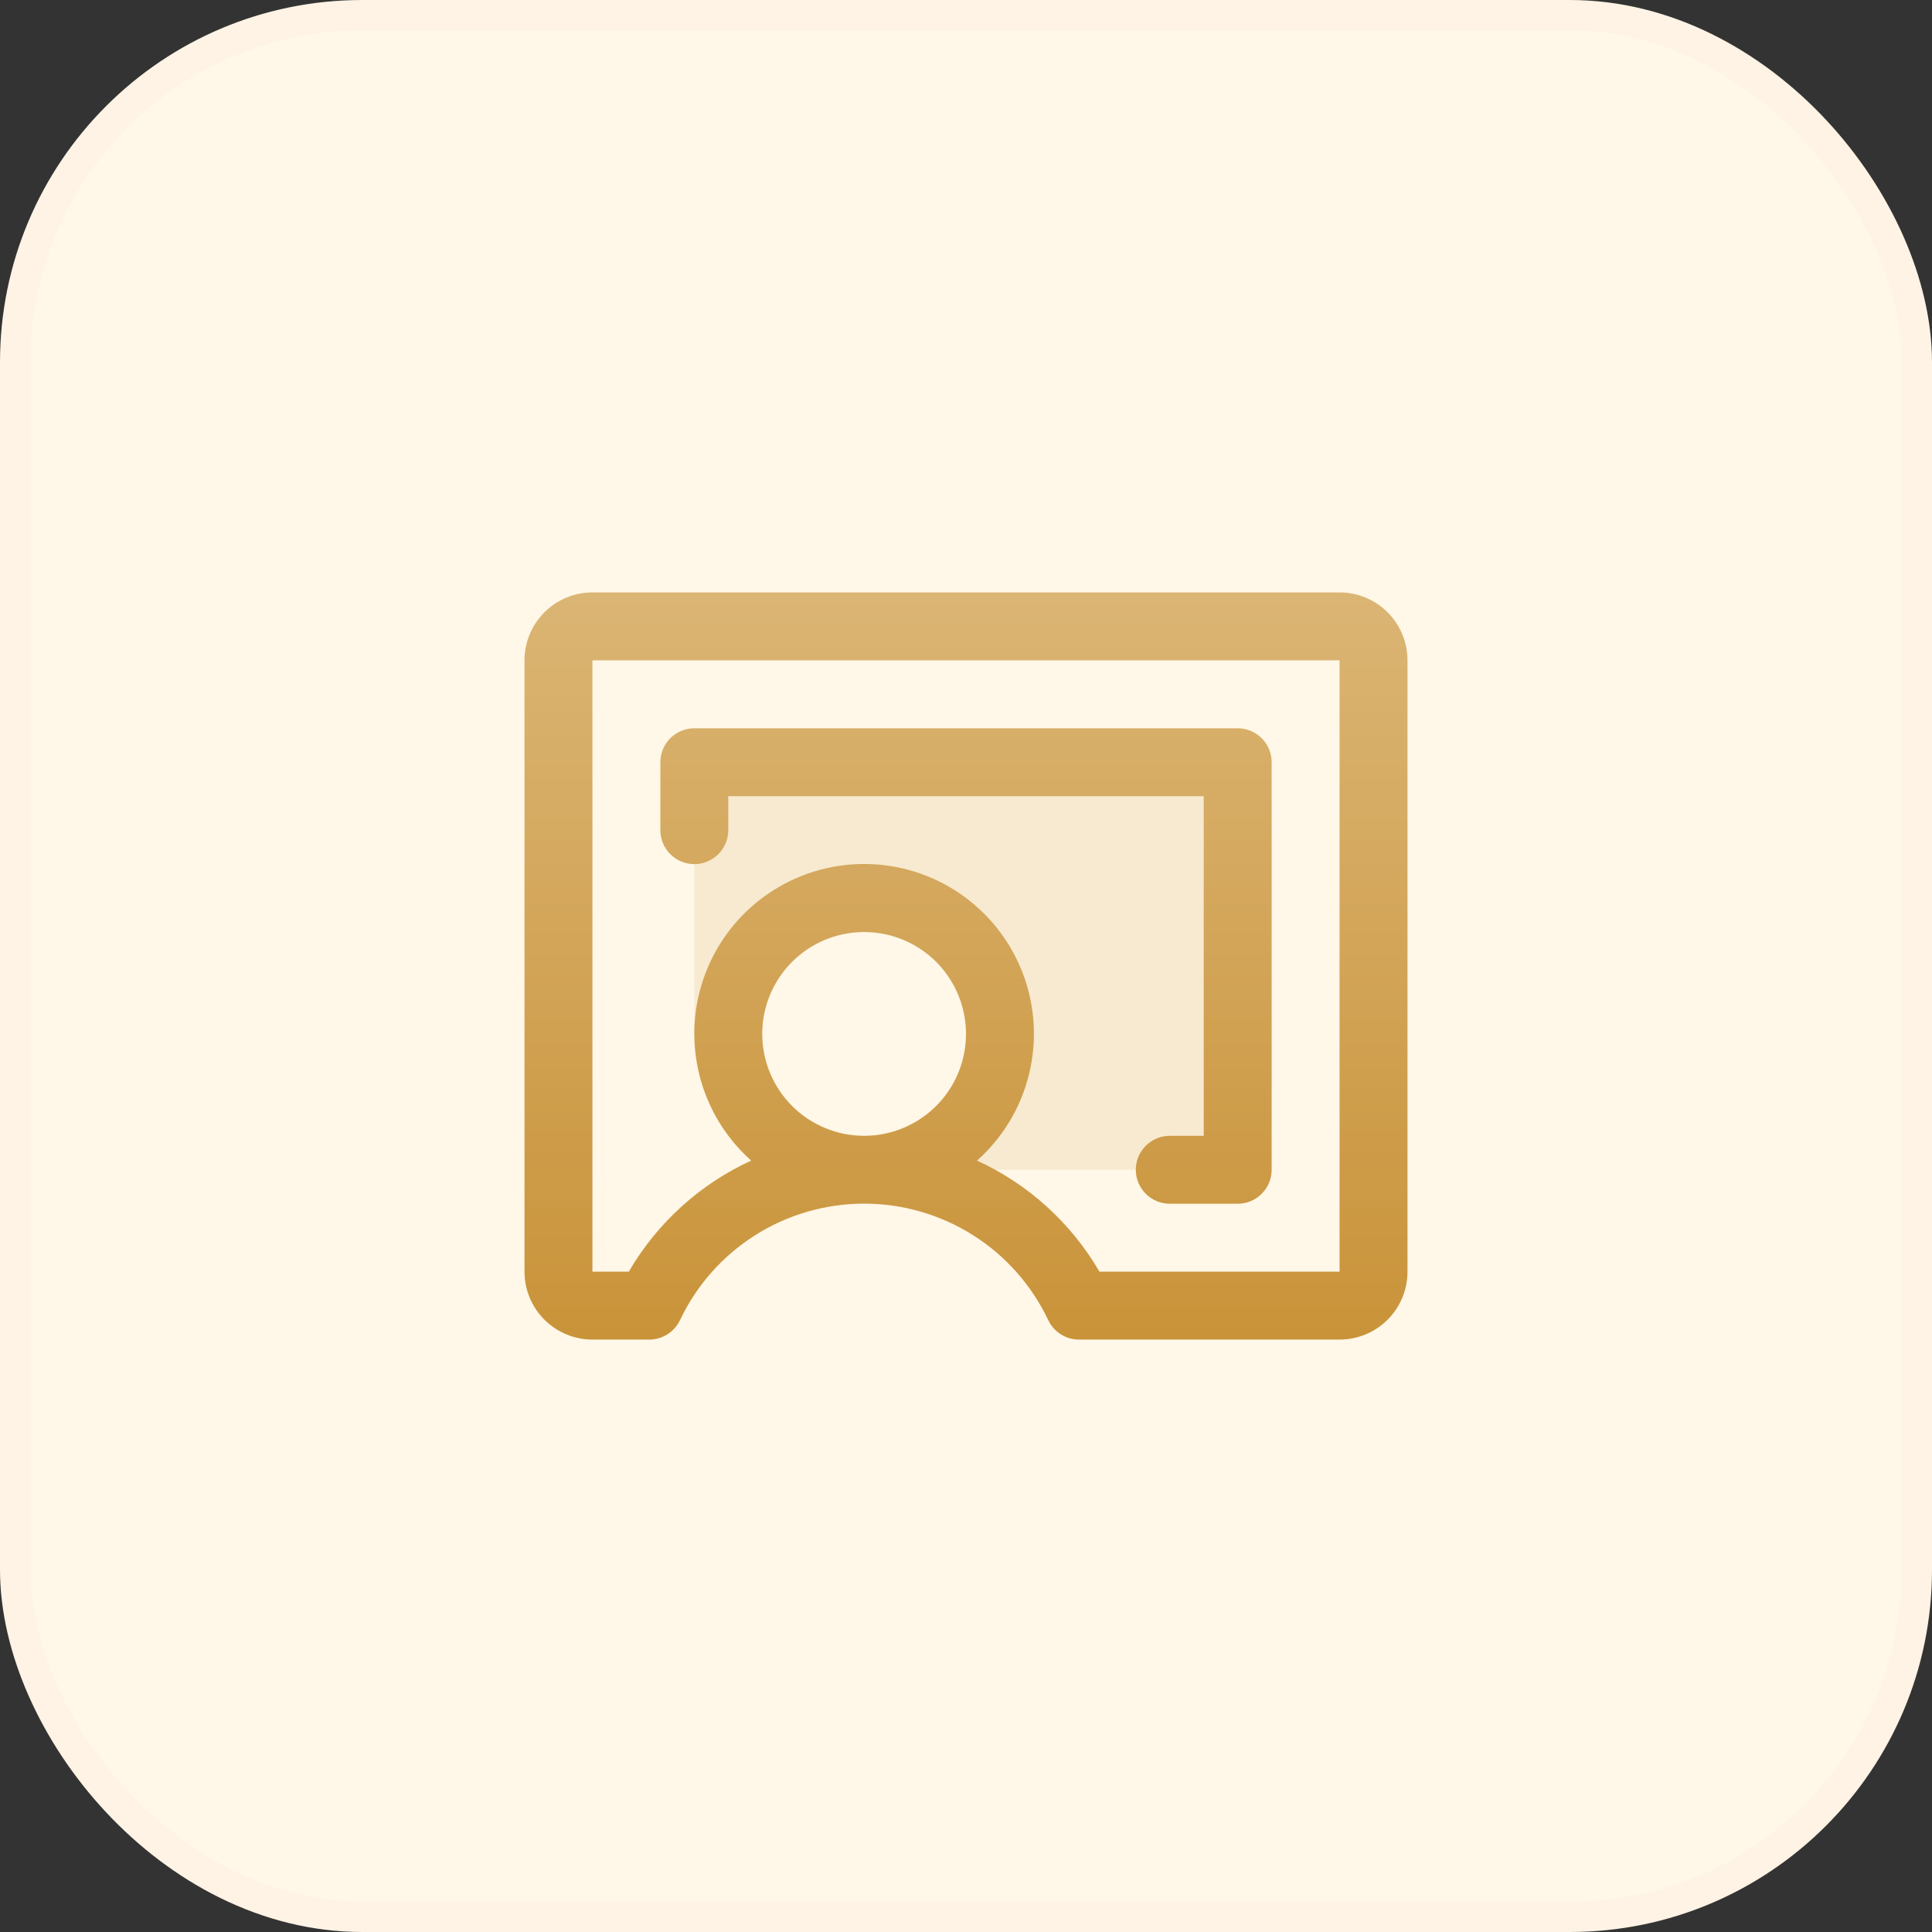 <svg width="64" height="64" viewBox="0 0 64 64" fill="none" xmlns="http://www.w3.org/2000/svg">
<rect x="0" y="0" width="64" height="64" fill="#333333" stroke="none"/>
<rect x="0.5" y="0.5" width="63" height="63" rx="11.5" fill="#FFF7E7"/>
<rect x="0.5" y="0.5" width="63" height="63" rx="11.5" stroke="#FEF3E4"/>
<path opacity="0.2" d="M41 25.25V38.75H28.625C29.515 38.75 30.385 38.486 31.125 37.992C31.865 37.497 32.442 36.794 32.782 35.972C33.123 35.15 33.212 34.245 33.038 33.372C32.865 32.499 32.436 31.697 31.807 31.068C31.178 30.439 30.376 30.01 29.503 29.837C28.63 29.663 27.725 29.752 26.903 30.093C26.081 30.433 25.378 31.01 24.883 31.75C24.389 32.49 24.125 33.36 24.125 34.25H23V25.25H41Z" fill="#DBB574"/>
<path d="M44.375 19.625H19.625C19.028 19.625 18.456 19.862 18.034 20.284C17.612 20.706 17.375 21.278 17.375 21.875V42.125C17.375 42.722 17.612 43.294 18.034 43.716C18.456 44.138 19.028 44.375 19.625 44.375H21.508C21.721 44.375 21.929 44.315 22.109 44.201C22.289 44.087 22.433 43.925 22.525 43.732C23.072 42.577 23.936 41.601 25.015 40.918C26.095 40.235 27.347 39.872 28.625 39.872C29.903 39.872 31.155 40.235 32.235 40.918C33.315 41.601 34.178 42.577 34.725 43.732C34.817 43.925 34.961 44.087 35.141 44.201C35.321 44.315 35.529 44.375 35.742 44.375H44.375C44.972 44.375 45.544 44.138 45.966 43.716C46.388 43.294 46.625 42.722 46.625 42.125V21.875C46.625 21.278 46.388 20.706 45.966 20.284C45.544 19.862 44.972 19.625 44.375 19.625ZM25.25 34.25C25.25 33.583 25.448 32.93 25.819 32.375C26.19 31.82 26.717 31.387 27.333 31.132C27.95 30.877 28.629 30.81 29.283 30.94C29.938 31.07 30.54 31.392 31.012 31.863C31.483 32.336 31.805 32.937 31.935 33.592C32.065 34.246 31.998 34.925 31.743 35.542C31.488 36.158 31.055 36.685 30.5 37.056C29.945 37.427 29.293 37.625 28.625 37.625C27.73 37.625 26.871 37.269 26.238 36.636C25.606 36.004 25.25 35.145 25.25 34.25ZM44.375 42.125H36.42C35.48 40.51 34.064 39.225 32.366 38.446C33.217 37.688 33.818 36.689 34.089 35.581C34.36 34.474 34.288 33.31 33.882 32.244C33.476 31.178 32.756 30.261 31.817 29.614C30.879 28.967 29.765 28.62 28.625 28.62C27.485 28.62 26.371 28.967 25.433 29.614C24.494 30.261 23.774 31.178 23.368 32.244C22.962 33.31 22.89 34.474 23.161 35.581C23.432 36.689 24.033 37.688 24.884 38.446C23.186 39.225 21.77 40.51 20.83 42.125H19.625V21.875H44.375V42.125ZM21.875 27.5V25.25C21.875 24.952 21.994 24.666 22.204 24.454C22.416 24.244 22.702 24.125 23 24.125H41C41.298 24.125 41.584 24.244 41.795 24.454C42.007 24.666 42.125 24.952 42.125 25.25V38.75C42.125 39.048 42.007 39.334 41.795 39.545C41.584 39.757 41.298 39.875 41 39.875H38.75C38.452 39.875 38.166 39.757 37.955 39.545C37.743 39.334 37.625 39.048 37.625 38.75C37.625 38.452 37.743 38.166 37.955 37.955C38.166 37.743 38.452 37.625 38.75 37.625H39.875V26.375H24.125V27.5C24.125 27.798 24.006 28.084 23.796 28.296C23.584 28.506 23.298 28.625 23 28.625C22.702 28.625 22.416 28.506 22.204 28.296C21.994 28.084 21.875 27.798 21.875 27.5Z" fill="url(#paint0_linear_14245_2630)"/>
<defs>
<linearGradient id="paint0_linear_14245_2630" x1="32" y1="19.625" x2="32" y2="44.375" gradientUnits="userSpaceOnUse">
<stop stop-color="#DBB574"/>
<stop offset="1" stop-color="#C99339"/>
</linearGradient>
</defs>
</svg>

